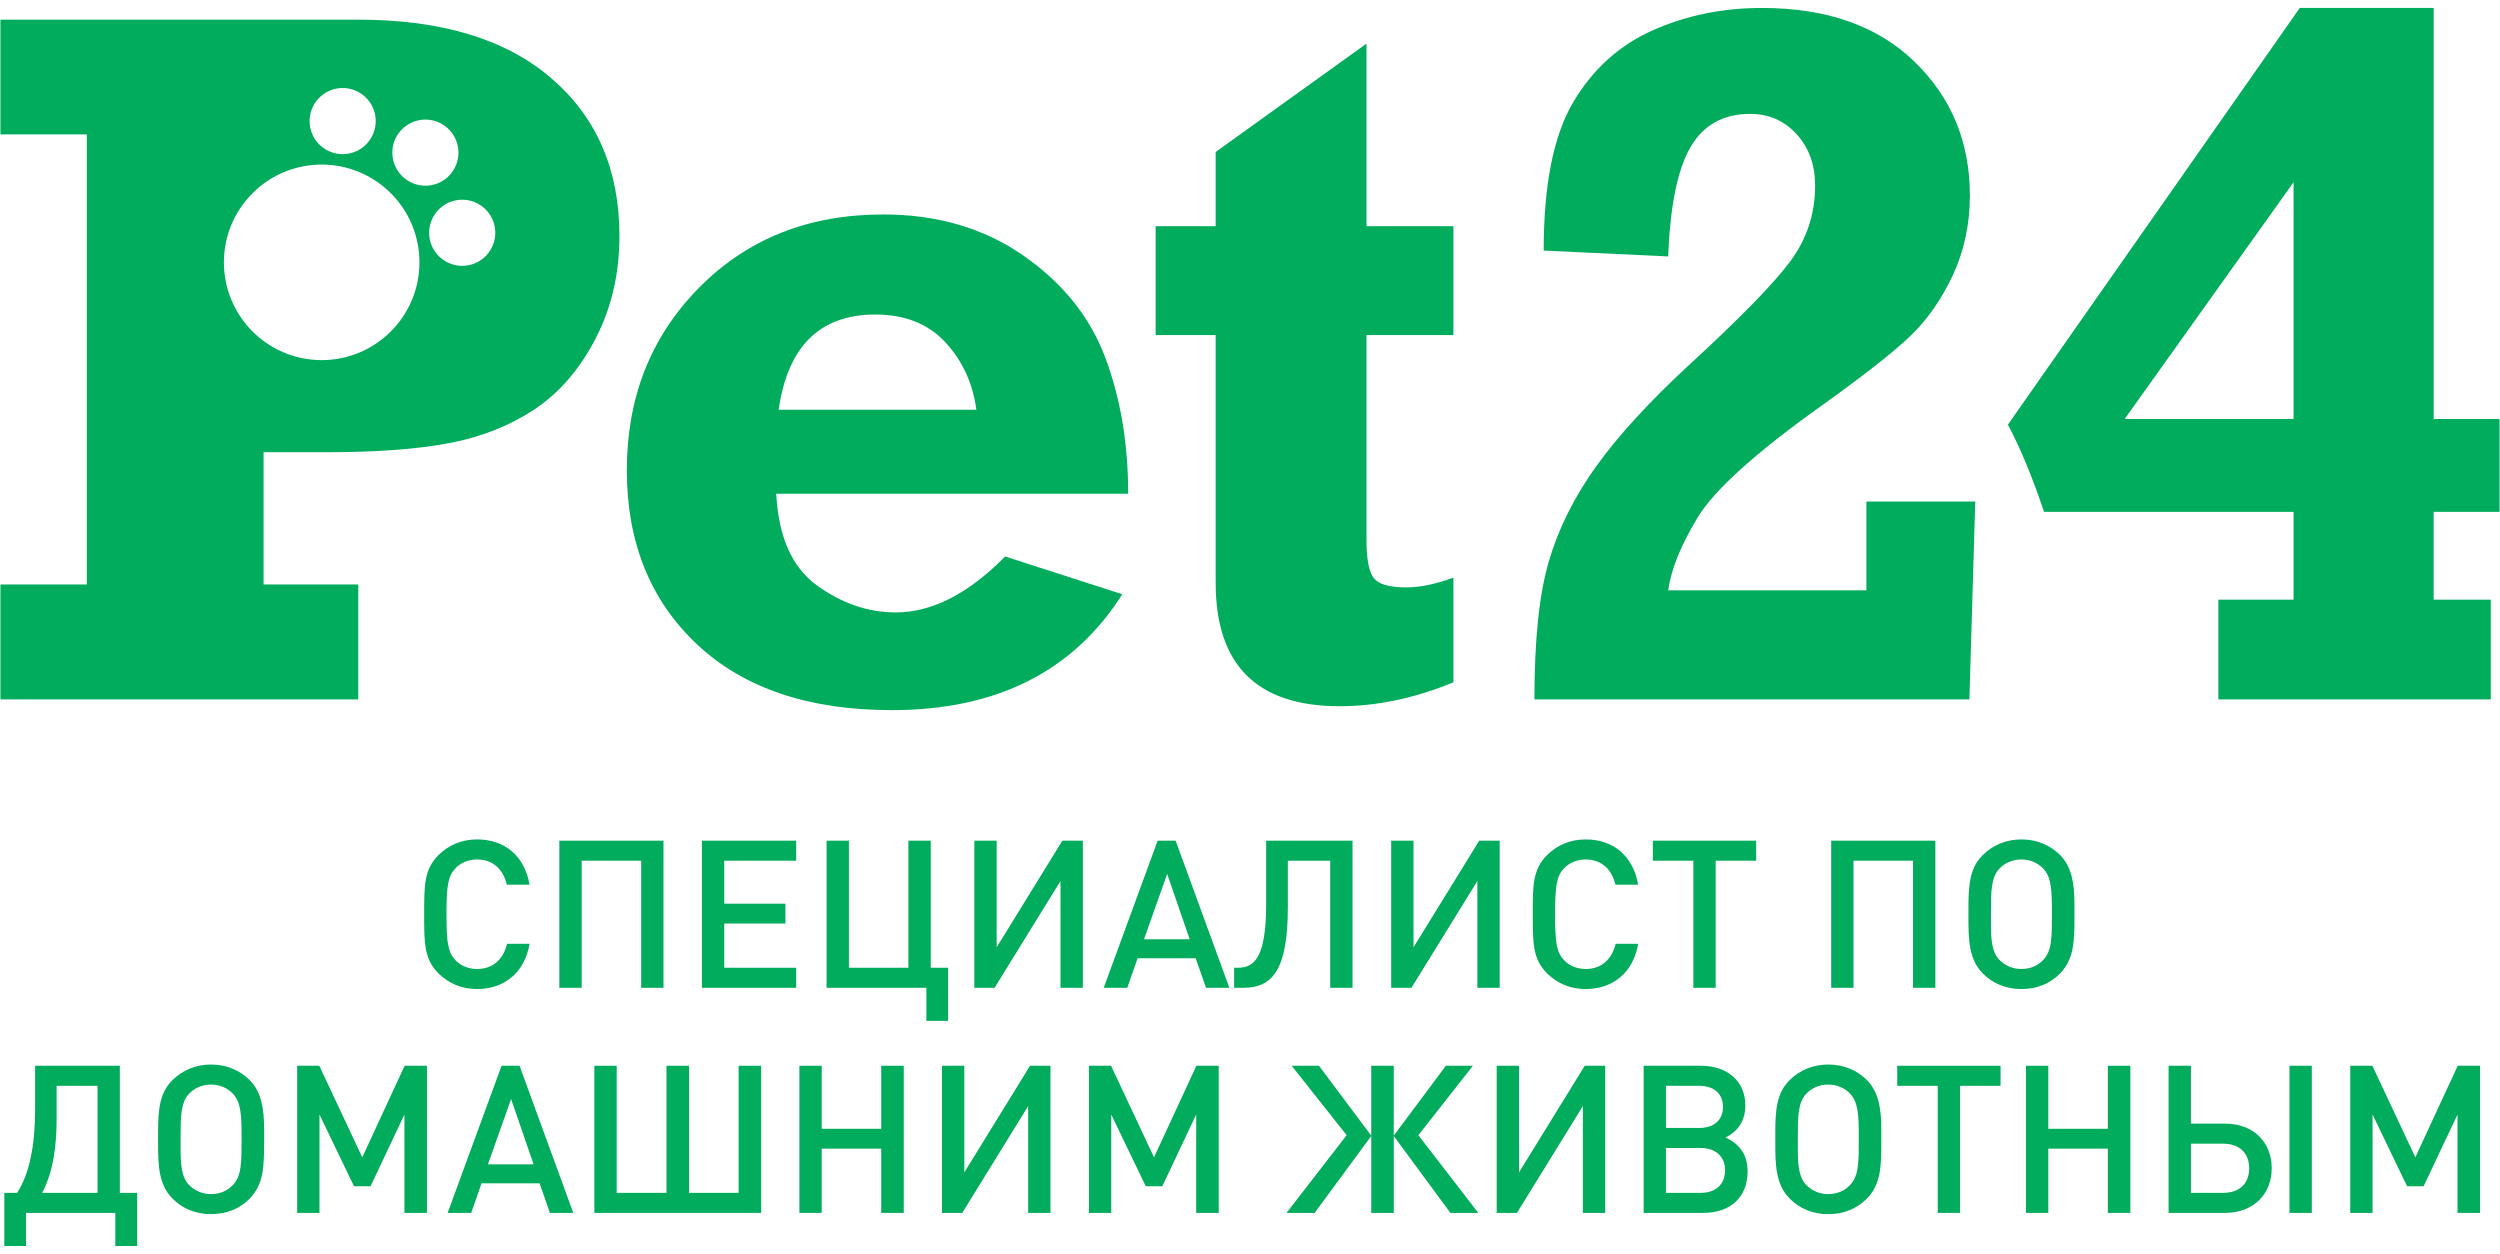 <?xml version="1.0" encoding="utf-8"?>
<!-- Generator: Adobe Illustrator 16.0.3, SVG Export Plug-In . SVG Version: 6.00 Build 0)  -->
<!DOCTYPE svg PUBLIC "-//W3C//DTD SVG 1.1//EN" "http://www.w3.org/Graphics/SVG/1.1/DTD/svg11.dtd">
<svg version="1.1" id="Layer_1" xmlns="http://www.w3.org/2000/svg" xmlns:xlink="http://www.w3.org/1999/xlink" x="0px" y="0px"
	 width="799.641px" height="401.076px" viewBox="0 0 799.641 401.076" enable-background="new 0 0 799.641 401.076"
	 xml:space="preserve">
<g>
	<path fill="none" d="M302.398,109.504c-5.482-5.932-12.955-8.899-22.428-8.899c-17.698,0-28.006,10.149-30.917,30.449h63.238
		C311.174,122.623,307.876,115.437,302.398,109.504z"/>
	<path fill="none" d="M136.463,59.394c5.834-0.218,10.39-5.126,10.171-10.966c-0.221-5.84-5.131-10.393-10.966-10.174
		c-5.839,0.218-10.396,5.127-10.178,10.967C125.71,55.062,130.623,59.612,136.463,59.394z"/>
	<path fill="none" d="M137.271,74.855c0.219,5.838,5.129,10.393,10.971,10.172c5.833-0.219,10.39-5.127,10.171-10.967
		c-0.218-5.84-5.13-10.393-10.964-10.174C141.608,64.106,137.052,69.016,137.271,74.855z"/>
	<polygon fill="none" points="733.61,58.288 679.584,134.02 733.61,134.02 	"/>
	<path fill="none" d="M134.14,82.743c-0.647-17.266-15.163-30.725-32.424-30.079C84.455,53.312,70.99,67.823,71.637,85.087
		c0.648,17.254,15.163,30.727,32.425,30.079C121.321,114.521,134.787,99.995,134.14,82.743z"/>
	<path fill="none" d="M110.001,49.298c5.833-0.218,10.39-5.127,10.171-10.966s-5.131-10.393-10.966-10.174
		c-5.84,0.219-10.396,5.128-10.178,10.969C99.247,44.964,104.159,49.517,110.001,49.298z"/>
	<path fill="#01AC5C" d="M388.839,186.422c0,26.336,13.217,39.469,39.66,39.469c11.869,0,23.992-2.549,36.385-7.652v-33.495
		c-5.623,2.094-10.676,3.14-15.147,3.14c-5.414,0-8.876-1.022-10.383-3.063c-1.513-2.047-2.268-6.055-2.268-12.03v-65.628h27.798
		v-34.82h-27.798V13.942l-48.247,34.667v23.734h-19.207v34.82h19.207V186.422z"/>
	<path fill="#01AC5C" d="M222.9,206.06c14.934,14.055,35.729,21.082,62.379,21.082c33.417,0,57.983-12.338,73.702-37.063
		l-37.475-12.081c-11.766,11.926-23.422,17.888-34.978,17.888c-8.849,0-17.254-2.877-25.219-8.629
		c-7.962-5.752-12.311-15.536-13.036-29.342h112.58c0-16.033-2.445-30.554-7.336-43.57c-4.896-13.01-13.643-23.89-26.234-32.634
		c-12.598-8.744-27.537-13.117-44.816-13.117c-23.839,0-43.463,7.808-58.866,23.422c-15.409,15.614-23.108,35.083-23.108,58.399
		C200.493,173.397,207.96,191.961,222.9,206.06z M279.971,100.604c9.473,0,16.945,2.967,22.428,8.899
		c5.478,5.933,8.775,13.119,9.894,21.549h-63.238C251.965,110.753,262.272,100.604,279.971,100.604z"/>
	<path fill="#01AC5C" d="M114.598,186.942H84.306v-42.304h20.767c15.405,0,28.236-0.957,38.49-2.887
		c10.249-1.927,19.363-5.519,27.327-10.777c7.962-5.252,14.491-12.804,19.597-22.639c5.098-9.838,7.648-20.792,7.648-32.872
		c0-21.129-7.26-37.942-21.783-50.435C161.83,12.537,141.244,6.291,114.598,6.291H0.139v36.696h27.64v143.956H0.139v36.762h114.459
		V186.942z M158.413,74.061c0.219,5.84-4.338,10.748-10.171,10.967c-5.842,0.22-10.752-4.334-10.971-10.172
		c-0.22-5.839,4.337-10.749,10.178-10.969C153.283,63.668,158.195,68.221,158.413,74.061z M135.668,38.254
		c5.835-0.219,10.745,4.334,10.966,10.174c0.219,5.84-4.337,10.748-10.171,10.966c-5.84,0.219-10.753-4.332-10.973-10.173
		C125.271,43.381,129.829,38.472,135.668,38.254z M109.206,28.157c5.835-0.218,10.747,4.335,10.966,10.174
		s-4.338,10.748-10.171,10.966c-5.842,0.219-10.754-4.334-10.973-10.171C98.811,33.285,103.366,28.376,109.206,28.157z
		 M71.637,85.087c-0.646-17.264,12.818-31.776,30.079-32.423c17.261-0.646,31.776,12.813,32.424,30.079
		c0.647,17.252-12.818,31.778-30.078,32.423C86.8,115.814,72.285,102.341,71.637,85.087z"/>
	<path fill="#01AC5C" d="M539.975,117.001c-12.595,11.659-22.405,22.383-29.431,32.165c-7.027,9.797-12.078,19.943-15.146,30.401
		c-3.074,10.462-4.607,25.193-4.607,44.137h139.129l1.873-63.279h-34.819v28.401h-63.398c0.936-6.694,4.061-14.438,9.37-23.223
		c5.308-8.788,18.371-20.599,39.193-35.489c13.842-9.887,23.5-17.46,28.965-22.719c5.464-5.252,9.991-11.761,13.583-19.518
		c3.593-7.75,5.39-16.212,5.39-25.372c0-17.073-5.911-31.331-17.723-42.786C600.533,8.271,584.269,2.545,563.557,2.545
		c-12.599,0-24.258,2.395-34.98,7.181c-10.722,4.789-19.204,12.492-25.453,23.109c-6.243,10.619-9.366,26.391-9.366,47.314
		l39.817,1.875c0.624-16.135,2.99-27.769,7.104-34.899c4.112-7.13,10.487-10.697,19.129-10.697c5.934,0,10.878,2.162,14.836,6.48
		c3.953,4.319,5.933,9.812,5.933,16.474c0,8.954-2.63,16.997-7.886,24.124C567.431,90.638,556.528,101.804,539.975,117.001z"/>
	<path fill="#01AC5C" d="M733.61,163.719v28.088h-24.05v31.896h87.129v-31.896h-18.268v-28.088h21.08V134.02h-21.08V2.545h-42.83
		L642.24,135.824c3.953,7.414,7.807,16.7,11.558,27.895H733.61z M733.61,58.288v75.732h-54.026L733.61,58.288z"/>
	<g>
		<path fill="#01AC5C" d="M152.597,316.352c-4.892,0-9.122-1.784-12.36-5.023c-4.627-4.627-4.562-9.85-4.562-18.905
			s-0.065-14.277,4.562-18.904c3.238-3.239,7.469-5.024,12.36-5.024c8.659,0,15.138,5.09,16.79,14.477h-7.271
			c-1.123-4.76-4.296-8.064-9.519-8.064c-2.776,0-5.288,1.058-6.94,2.843c-2.313,2.512-2.842,5.222-2.842,14.674
			c0,9.453,0.528,12.163,2.842,14.675c1.652,1.784,4.164,2.842,6.94,2.842c5.223,0,8.461-3.305,9.585-8.063h7.205
			C167.8,311.262,161.124,316.352,152.597,316.352z"/>
		<path fill="#01AC5C" d="M205.084,315.955v-40.652h-19.037v40.652h-7.139v-47.063h33.314v47.063H205.084z"/>
		<path fill="#01AC5C" d="M224.52,315.955v-47.063h30.143v6.411h-23.004v13.749h19.566v6.346h-19.566v14.146h23.004v6.412H224.52z"
			/>
		<path fill="#01AC5C" d="M296.309,326.531v-10.576h-31.927v-47.063h7.139v40.651h19.037v-40.651h7.139v40.651h5.553v16.988H296.309
			z"/>
		<path fill="#01AC5C" d="M339.211,315.955v-34.174l-21.086,34.174h-6.478v-47.063h7.139v34.107l21.021-34.107h6.544v47.063H339.211
			z"/>
		<path fill="#01AC5C" d="M385.75,315.955l-3.305-9.452H363.87l-3.305,9.452h-7.535l17.252-47.063h5.751l17.187,47.063H385.75z
			 M373.323,279.533l-7.403,20.888h14.608L373.323,279.533z"/>
		<path fill="#01AC5C" d="M425.479,315.955v-40.652h-13.551v14.873c0,19.764-4.76,25.779-14.212,25.779h-2.975v-6.412h1.256
			c5.223,0,8.99-3.305,8.99-20.358v-20.293h27.63v47.063H425.479z"/>
		<path fill="#01AC5C" d="M472.547,315.955v-34.174l-21.087,34.174h-6.478v-47.063h7.139v34.107l21.021-34.107h6.544v47.063H472.547
			z"/>
		<path fill="#01AC5C" d="M507.187,316.352c-4.892,0-9.122-1.784-12.36-5.023c-4.628-4.627-4.562-9.85-4.562-18.905
			s-0.066-14.277,4.562-18.904c3.238-3.239,7.469-5.024,12.36-5.024c8.659,0,15.138,5.09,16.79,14.477h-7.271
			c-1.124-4.76-4.297-8.064-9.519-8.064c-2.776,0-5.288,1.058-6.94,2.843c-2.313,2.512-2.843,5.222-2.843,14.674
			c0,9.453,0.529,12.163,2.843,14.675c1.652,1.784,4.164,2.842,6.94,2.842c5.222,0,8.461-3.305,9.585-8.063h7.205
			C522.39,311.262,515.714,316.352,507.187,316.352z"/>
		<path fill="#01AC5C" d="M548.768,275.303v40.652h-7.14v-40.652h-12.955v-6.411h33.05v6.411H548.768z"/>
		<path fill="#01AC5C" d="M611.896,315.955v-40.652h-19.037v40.652h-7.139v-47.063h33.314v47.063H611.896z"/>
		<path fill="#01AC5C" d="M663.524,293.084c0,7.734-0.066,13.617-4.562,18.244c-3.238,3.305-7.469,5.023-12.427,5.023
			c-4.892,0-9.122-1.719-12.36-5.023c-4.495-4.562-4.562-10.973-4.562-17.979v-3.106c0-7.734,0.595-12.758,4.562-16.724
			c3.238-3.239,7.535-5.024,12.36-5.024c4.892,0,9.188,1.785,12.427,5.024c3.636,3.701,4.562,8.923,4.562,15.6V293.084z
			 M653.543,277.814c-1.851-1.917-4.297-2.908-7.007-2.908c-2.644,0-5.156,0.991-7.007,2.908c-2.644,2.776-2.71,7.403-2.71,13.419
			v4.032c0,4.825,0.198,9.254,2.71,11.766c1.917,1.917,4.297,2.908,7.007,2.908c2.776,0,5.222-0.991,7.007-2.908
			c2.776-2.908,2.776-7.072,2.776-15.071C656.319,284.821,656.187,280.591,653.543,277.814z"/>
		<path fill="#01AC5C" d="M38.332,340.892v40.651h5.553v16.988h-7.007v-10.576H8.322v10.576h-6.94v-16.988H5.48
			c4.098-6.346,5.75-15.6,5.75-26.771v-13.881H38.332z M18.105,357.813c0,8.989-1.124,17.12-4.627,23.729h17.715v-34.24H18.105
			V357.813z"/>
		<path fill="#01AC5C" d="M84.474,365.084c0,7.734-0.065,13.617-4.561,18.244c-3.239,3.305-7.47,5.023-12.427,5.023
			c-4.892,0-9.122-1.719-12.361-5.023c-4.495-4.562-4.561-10.973-4.561-17.979v-3.106c0-7.734,0.595-12.758,4.561-16.724
			c3.239-3.239,7.536-5.024,12.361-5.024c4.892,0,9.188,1.785,12.427,5.024c3.636,3.701,4.561,8.923,4.561,15.6V365.084z
			 M74.493,349.814c-1.852-1.917-4.297-2.908-7.007-2.908c-2.645,0-5.156,0.991-7.007,2.908c-2.645,2.776-2.71,7.403-2.71,13.419
			v4.032c0,4.825,0.198,9.254,2.71,11.766c1.917,1.917,4.297,2.908,7.007,2.908c2.776,0,5.222-0.991,7.007-2.908
			c2.776-2.908,2.776-7.072,2.776-15.071C77.27,356.821,77.137,352.591,74.493,349.814z"/>
		<path fill="#01AC5C" d="M129.359,387.955v-31.464l-10.841,22.937h-5.288l-11.039-22.937v31.464h-7.139v-47.063h7.073
			l13.749,29.282l13.551-29.282h7.139v47.063H129.359z"/>
		<path fill="#01AC5C" d="M175.897,387.955l-3.305-9.452h-18.575l-3.305,9.452h-7.535l17.252-47.063h5.751l17.187,47.063H175.897z
			 M163.471,351.533l-7.403,20.888h14.608L163.471,351.533z"/>
		<path fill="#01AC5C" d="M190.112,387.955v-47.063h7.139v40.651h15.931v-40.651h7.205v40.651h15.864v-40.651h7.205v47.063H190.112z
			"/>
		<path fill="#01AC5C" d="M281.864,387.955v-20.558h-19.037v20.558h-7.139v-47.063h7.139v20.16h19.037v-20.16h7.205v47.063H281.864z
			"/>
		<path fill="#01AC5C" d="M328.865,387.955v-34.174l-21.086,34.174h-6.479v-47.063h7.139v34.107l21.021-34.107h6.544v47.063H328.865
			z"/>
		<path fill="#01AC5C" d="M382.608,387.955v-31.464l-10.84,22.937h-5.288l-11.039-22.937v31.464h-7.139v-47.063h7.072l13.749,29.282
			l13.551-29.282h7.139v47.063H382.608z"/>
		<path fill="#01AC5C" d="M411.498,387.955l19.235-24.854l-17.583-22.209h8.726l16.724,22.342v-22.342h7.205v22.342l16.657-22.342
			h8.659l-17.45,22.209l19.169,24.854h-8.924l-18.111-24.59v24.59H438.6v-24.59l-18.111,24.59H411.498z"/>
		<path fill="#01AC5C" d="M506.292,387.955v-34.174l-21.087,34.174h-6.478v-47.063h7.139v34.107l21.021-34.107h6.544v47.063H506.292
			z"/>
		<path fill="#01AC5C" d="M544.766,387.955h-19.037v-47.063h18.31c8.594,0,14.212,5.023,14.212,12.691
			c0,4.759-2.182,8.196-6.346,10.245c4.627,2.182,7.073,5.553,7.073,10.907C558.978,382.865,553.557,387.955,544.766,387.955z
			 M543.443,347.303h-10.576v13.484h10.576c4.76,0,7.668-2.512,7.668-6.742S548.203,347.303,543.443,347.303z M544.038,367.199
			h-11.171v14.344h11.171c4.76,0,7.734-2.776,7.734-7.205C551.772,369.976,548.798,367.199,544.038,367.199z"/>
		<path fill="#01AC5C" d="M601.748,365.084c0,7.734-0.066,13.617-4.562,18.244c-3.238,3.305-7.469,5.023-12.427,5.023
			c-4.892,0-9.122-1.719-12.361-5.023c-4.494-4.562-4.561-10.973-4.561-17.979v-3.106c0-7.734,0.595-12.758,4.561-16.724
			c3.239-3.239,7.536-5.024,12.361-5.024c4.892,0,9.188,1.785,12.427,5.024c3.636,3.701,4.562,8.923,4.562,15.6V365.084z
			 M591.767,349.814c-1.851-1.917-4.297-2.908-7.007-2.908c-2.644,0-5.156,0.991-7.007,2.908c-2.644,2.776-2.71,7.403-2.71,13.419
			v4.032c0,4.825,0.198,9.254,2.71,11.766c1.917,1.917,4.297,2.908,7.007,2.908c2.776,0,5.222-0.991,7.007-2.908
			c2.776-2.908,2.776-7.072,2.776-15.071C594.543,356.821,594.41,352.591,591.767,349.814z"/>
		<path fill="#01AC5C" d="M626.936,347.303v40.652h-7.14v-40.652h-12.955v-6.411h33.05v6.411H626.936z"/>
		<path fill="#01AC5C" d="M674.2,387.955v-20.558h-19.037v20.558h-7.139v-47.063h7.139v20.16H674.2v-20.16h7.205v47.063H674.2z"/>
		<path fill="#01AC5C" d="M711.683,387.955h-18.046v-47.063h7.139v18.508h10.907c8.989,0,14.938,5.816,14.938,14.277
			S720.605,387.955,711.683,387.955z M711.087,365.812h-10.312v15.731h10.312c5.223,0,8.329-2.975,8.329-7.866
			C719.416,368.852,716.31,365.812,711.087,365.812z M732.306,387.955v-47.063h7.139v47.063H732.306z"/>
		<path fill="#01AC5C" d="M786.05,387.955v-31.464l-10.841,22.937h-5.288l-11.039-22.937v31.464h-7.139v-47.063h7.073l13.748,29.282
			l13.551-29.282h7.14v47.063H786.05z"/>
	</g>
</g>
</svg>
